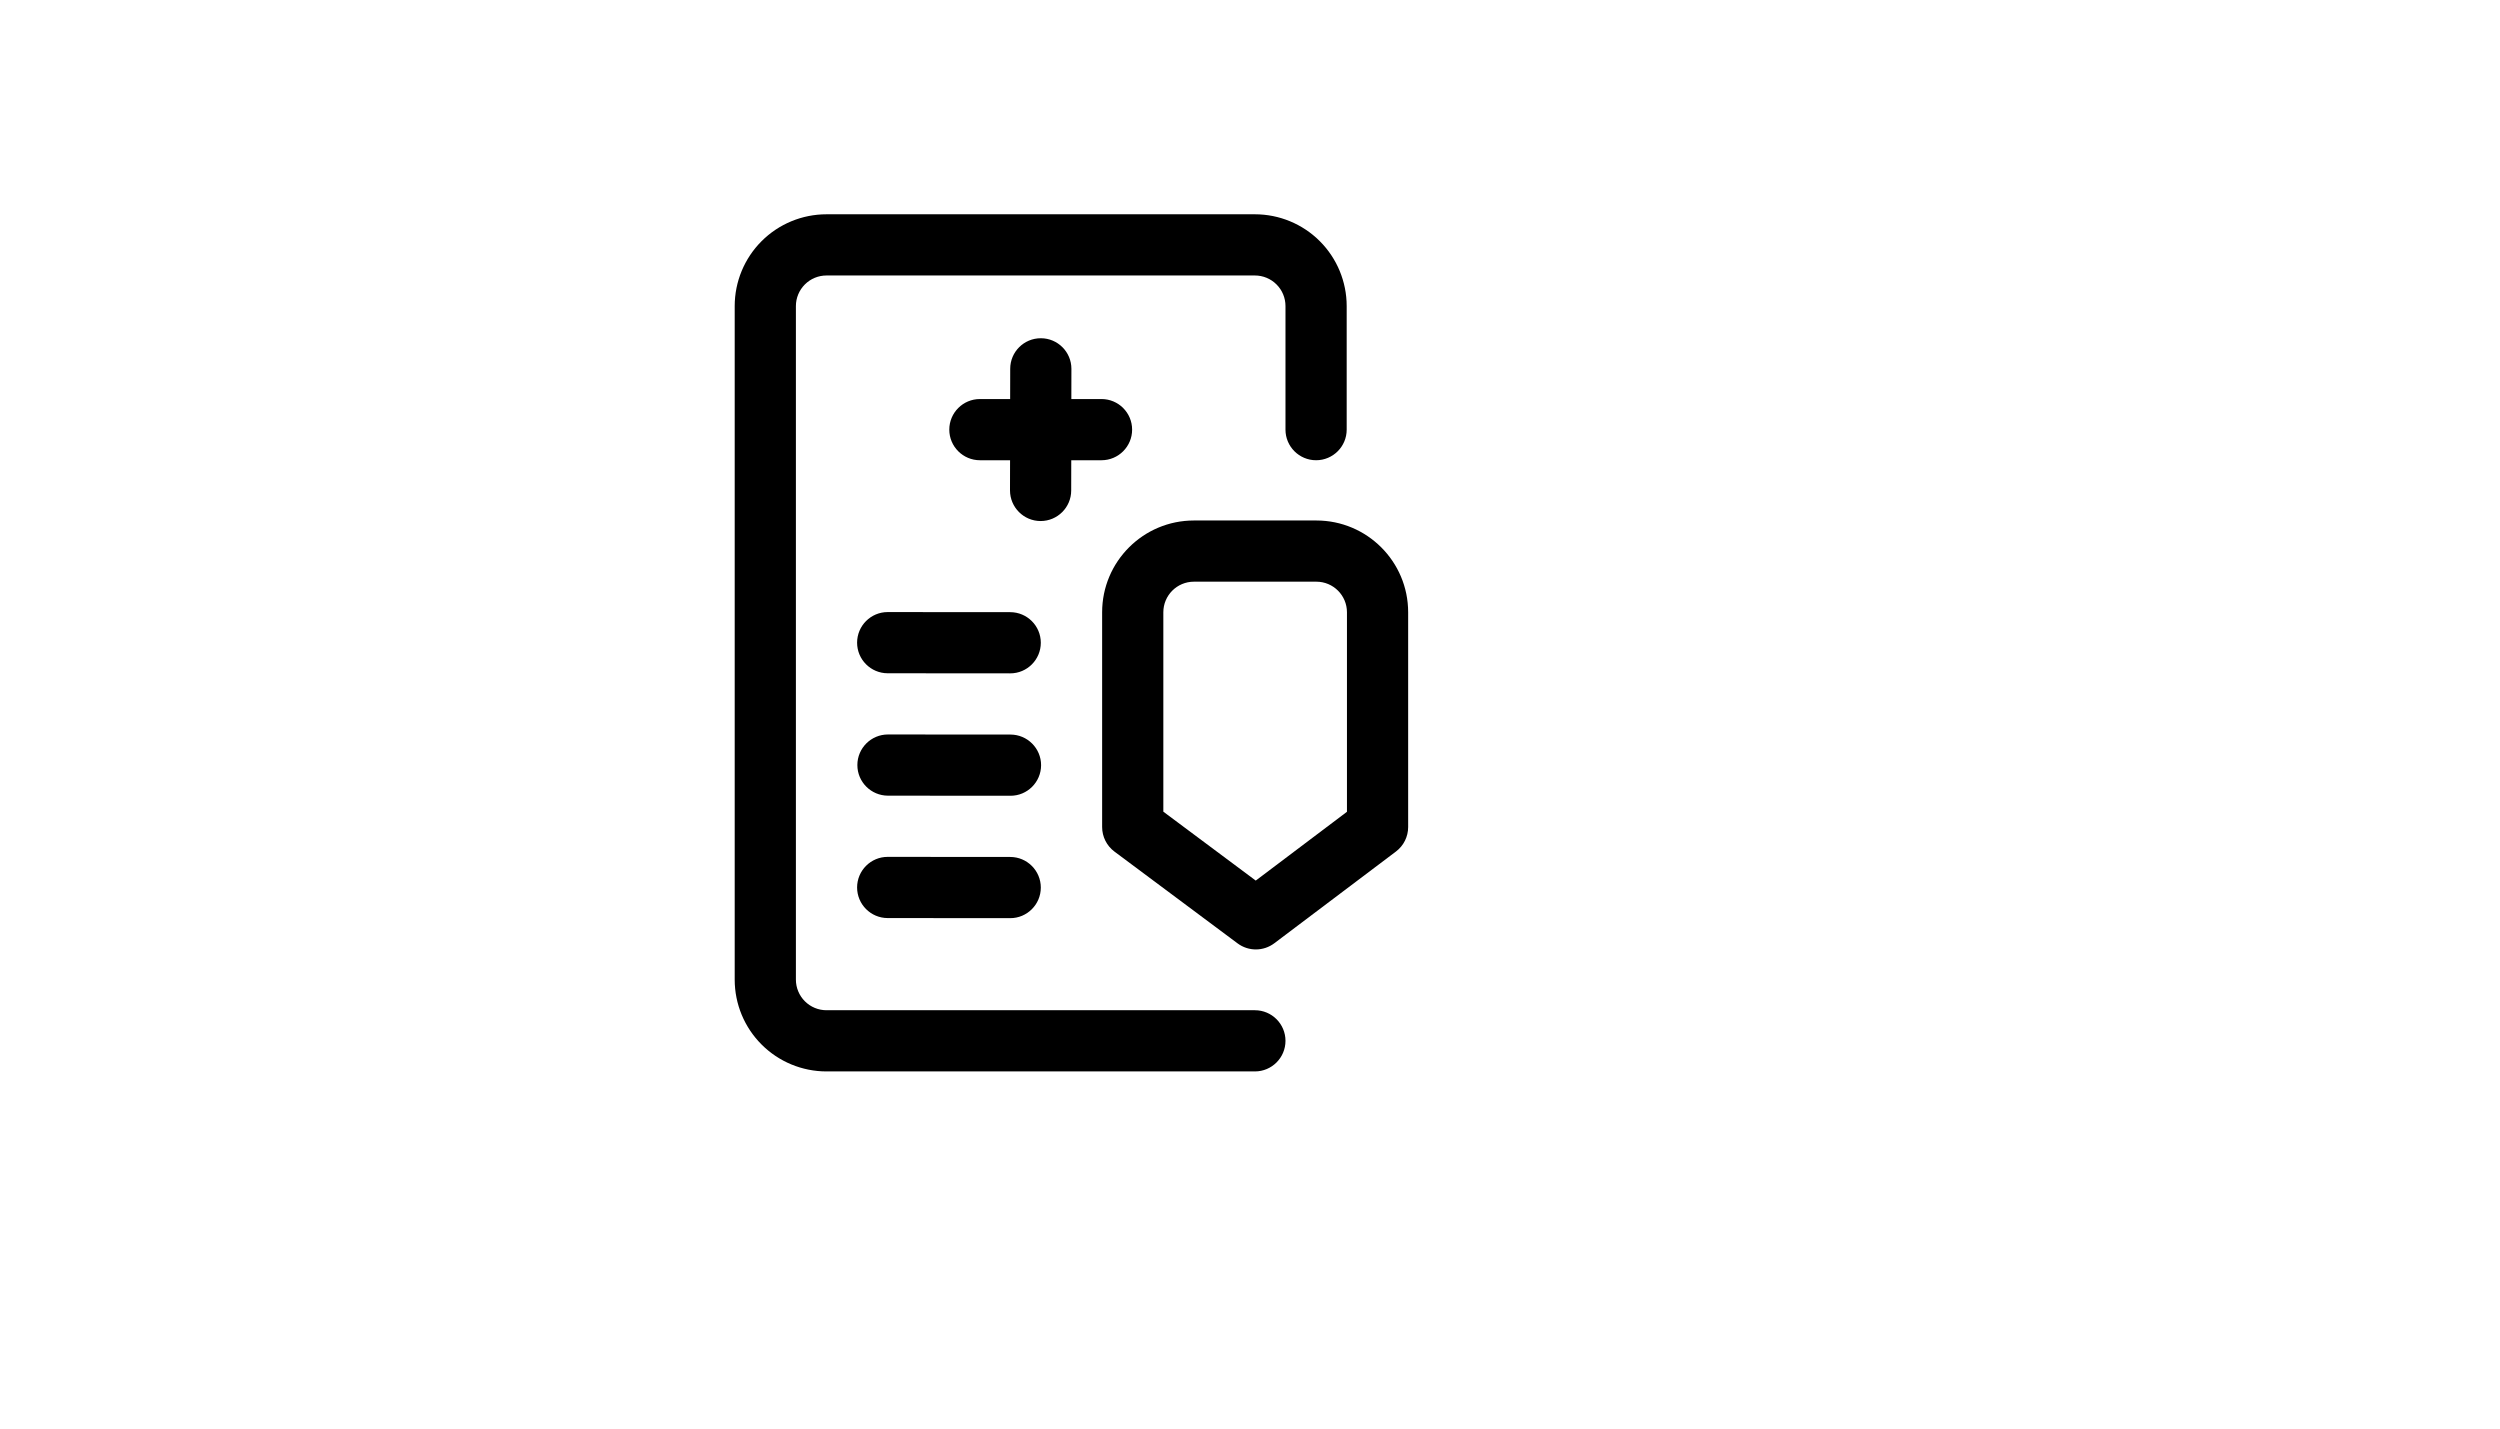 <svg xmlns="http://www.w3.org/2000/svg" version="1.1" xmlns:xlink="http://www.w3.org/1999/xlink" width="100%" height="100%" id="svgWorkerArea" viewBox="-25 -25 875 500" xmlns:idraw="https://idraw.muisca.co" style="background: white;"><defs id="defsdoc"><pattern id="patternBool" x="0" y="0" width="10" height="10" patternUnits="userSpaceOnUse" patternTransform="rotate(35)"><circle cx="5" cy="5" r="4" style="stroke: none;fill: #ff000070;"></circle></pattern></defs><g id="fileImp-321421562" class="cosito"><path id="pathImp-427624693" class="grouped" d="M446.339 125.375C446.339 125.375 446.339 82.129 446.339 82.129 446.339 73.604 442.955 65.433 436.925 59.403 430.906 53.384 422.735 50 414.21 50 377.122 50 301.362 50 264.274 50 255.76 50 247.578 53.384 241.559 59.403 235.529 65.433 232.145 73.604 232.145 82.129 232.145 82.129 232.145 317.871 232.145 317.871 232.145 326.396 235.529 334.567 241.559 340.586 247.578 346.616 255.76 350 264.274 350 301.362 350 377.122 350 414.21 350 420.122 350 424.92 345.202 424.92 339.29 424.92 333.378 420.122 328.581 414.21 328.581 377.122 328.581 301.362 328.581 264.274 328.581 261.436 328.581 258.716 327.456 256.702 325.443 254.7 323.44 253.565 320.709 253.565 317.871 253.565 317.871 253.565 82.129 253.565 82.129 253.565 79.28 254.7 76.56 256.702 74.557 258.716 72.544 261.436 71.419 264.274 71.419 264.274 71.419 414.21 71.419 414.21 71.419 417.048 71.419 419.779 72.544 421.782 74.557 423.795 76.56 424.92 79.28 424.92 82.129 424.92 82.129 424.92 125.375 424.92 125.375 424.92 131.287 429.718 136.084 435.629 136.084 441.541 136.084 446.339 131.287 446.339 125.375 446.339 125.375 446.339 125.375 446.339 125.375"></path><path id="pathImp-998682283" class="grouped" d="M328.554 114.665C328.554 114.665 317.962 114.665 317.962 114.665 312.05 114.665 307.252 119.463 307.252 125.375 307.252 131.287 312.05 136.084 317.962 136.084 317.962 136.084 328.522 136.084 328.522 136.084 328.522 136.084 328.5 146.634 328.5 146.634 328.5 152.545 333.288 157.354 339.199 157.365 345.111 157.375 349.92 152.577 349.92 146.666 349.92 146.666 349.941 136.084 349.941 136.084 349.941 136.084 360.533 136.084 360.533 136.084 366.445 136.084 371.243 131.287 371.243 125.375 371.243 119.463 366.445 114.665 360.533 114.665 360.533 114.665 349.973 114.665 349.973 114.665 349.973 114.665 349.995 104.105 349.995 104.105 349.995 98.194 345.207 93.385 339.296 93.385 333.384 93.374 328.575 98.162 328.575 104.073 328.575 104.073 328.554 114.665 328.554 114.665 328.554 114.665 328.554 114.665 328.554 114.665"></path><path id="pathImp-205749589" class="grouped" d="M467.855 264.462C467.855 264.462 467.855 189.301 467.855 189.301 467.855 171.555 453.472 157.172 435.726 157.172 435.726 157.172 392.876 157.172 392.876 157.172 375.13 157.172 360.747 171.555 360.747 189.301 360.747 189.301 360.747 264.462 360.747 264.462 360.747 267.846 362.343 271.027 365.053 273.051 365.053 273.051 408.148 305.18 408.148 305.18 411.972 308.029 417.198 308.007 421 305.148 421 305.148 463.603 273.019 463.603 273.019 466.281 270.995 467.855 267.825 467.855 264.462 467.855 264.462 467.855 264.462 467.855 264.462M446.435 189.301C446.435 189.301 446.435 259.128 446.435 259.128 446.435 259.128 414.51 283.204 414.51 283.204 414.51 283.204 382.167 259.085 382.167 259.085 382.167 259.085 382.167 189.301 382.167 189.301 382.167 183.389 386.954 178.591 392.876 178.591 392.876 178.591 435.726 178.591 435.726 178.591 441.648 178.591 446.435 183.389 446.435 189.301 446.435 189.301 446.435 189.301 446.435 189.301"></path><path id="pathImp-830770507" class="grouped" d="M285.683 210.645C285.683 210.645 328.565 210.678 328.565 210.678 334.476 210.688 339.274 205.89 339.285 199.979 339.285 194.067 334.498 189.269 328.586 189.258 328.586 189.258 285.704 189.226 285.704 189.226 279.793 189.215 274.995 194.013 274.984 199.925 274.984 205.837 279.771 210.635 285.683 210.645 285.683 210.645 285.683 210.645 285.683 210.645"></path><path id="pathImp-120867728" class="grouped" d="M285.779 253.484C285.779 253.484 328.661 253.516 328.661 253.516 334.573 253.527 339.371 248.729 339.381 242.817 339.381 236.906 334.583 232.108 328.672 232.097 328.672 232.097 285.801 232.065 285.801 232.065 279.889 232.054 275.08 236.852 275.08 242.764 275.07 248.675 279.868 253.474 285.779 253.484 285.779 253.484 285.779 253.484 285.779 253.484"></path><path id="pathImp-191435573" class="grouped" d="M285.683 296.323C285.683 296.323 328.565 296.355 328.565 296.355 334.476 296.366 339.274 291.568 339.285 285.656 339.285 279.744 334.498 274.946 328.586 274.936 328.586 274.936 285.704 274.904 285.704 274.904 279.793 274.893 274.995 279.691 274.984 285.603 274.984 291.514 279.771 296.312 285.683 296.323 285.683 296.323 285.683 296.323 285.683 296.323"></path></g></svg>